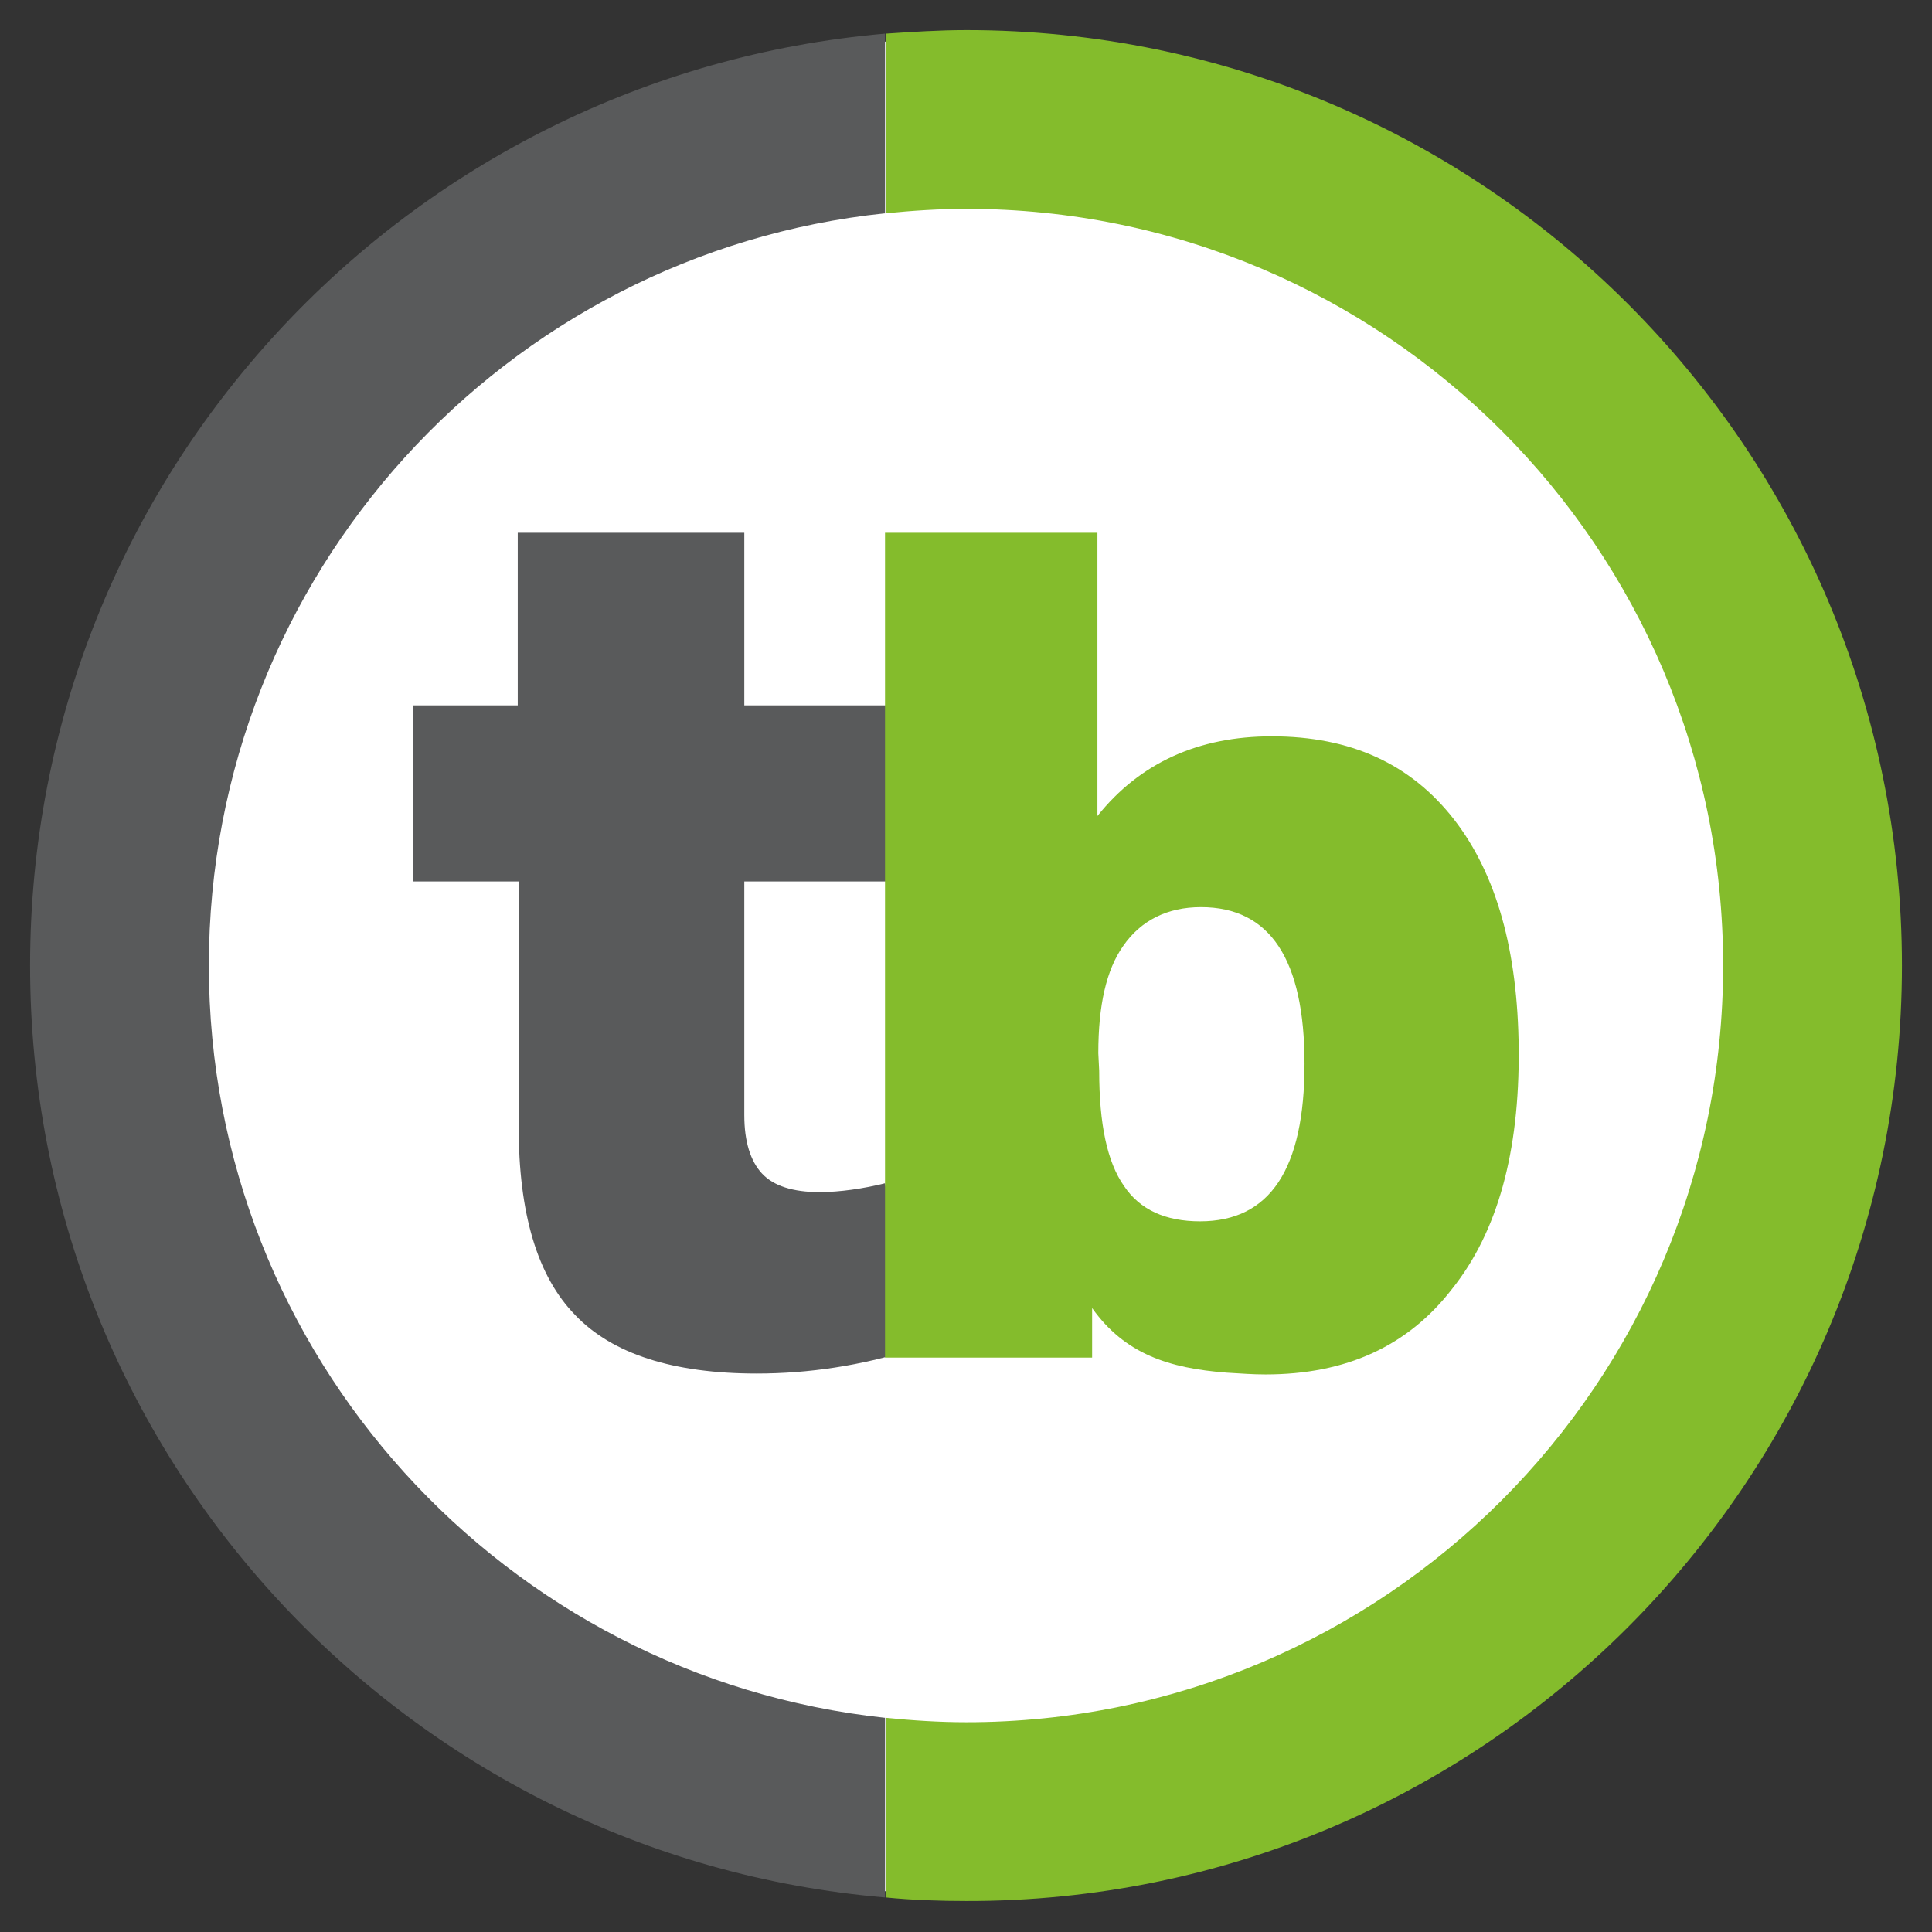 <?xml version="1.0" encoding="utf-8"?>
<!-- Generator: Adobe Illustrator 24.3.0, SVG Export Plug-In . SVG Version: 6.00 Build 0)  -->
<svg version="1.1" id="Ebene_1" xmlns="http://www.w3.org/2000/svg" xmlns:xlink="http://www.w3.org/1999/xlink" x="0px" y="0px"
	 viewBox="0 0 218.3 218.3" style="enable-background:new 0 0 218.3 218.3;" xml:space="preserve">
<rect x="0" y="0" width="218.3" height="218.3" fill="#333333" stroke="none"/>
<style type="text/css">
	.st0{fill:#FFFFFF;}
	.st1{fill:#595A5B;}
	.st2{fill:#84BC2C;}
</style>
<circle class="st0" cx="109.2" cy="109.2" r="104.9"/>
<g id="Ebene_2_1_">
</g>
<g id="Ebene">
	<path class="st1" d="M100,133.7c-2.4,0.6-5.1,1-7.4,1c-3,0-5.2-0.7-6.5-2.1c-1.3-1.4-2-3.6-2-6.6V99.6h16.1V79.7H84.1V60.2H58.5
		v19.5H46.7v19.9h11.9v27.6c0,9.9,2.1,17,6.4,21.4c4.2,4.4,11.1,6.6,20.5,6.6c5.9,0,11.8-0.9,17.5-2.7L100,133.7L100,133.7z"/>
	<path class="st2" d="M171.6,118.5c-0.1-11.1-2.5-19.7-7.3-25.9c-4.9-6.3-11.7-9.4-20.6-9.4c-8.3,0-14.9,3-19.7,9v-32h-24v93.2h23.4
		v-5.6c3.7,5.2,8.7,6.8,15.2,7.3c1.7,0.1,2.9,0.2,4.4,0.2c9.1,0,16.1-3.2,21.1-9.7C169.2,139.2,171.7,130.2,171.6,118.5L171.6,118.5
		z M124.1,119c0-5.4,0.9-9.4,2.8-12.1c2-2.9,5-4.4,8.8-4.4c7.8,0,11.7,5.9,11.7,17.7c0,11.9-3.9,17.8-11.8,17.8
		c-3.9,0-6.8-1.3-8.6-4c-1.9-2.7-2.8-7-2.8-13L124.1,119L124.1,119z"/>
	<path class="st1" d="M100,3.8C45.9,8.5,3.4,53.8,3.4,109.1S45.9,209.8,100,214.4v-20.3c-42.9-4.6-76.4-40.9-76.4-85
		c0-44.2,33.5-80.5,76.4-85V3.8L100,3.8z"/>
	<path class="st2" d="M214.9,109.1c0-58.4-47.3-105.7-105.7-105.7c-3.1,0-6.1,0.2-9.1,0.4v20.3c3-0.3,6-0.5,9.1-0.5
		c47.2,0,85.5,38.3,85.5,85.5s-38.3,85.5-85.5,85.5c-3.1,0-6.1-0.2-9.1-0.5v20.3c3,0.3,6.1,0.4,9.1,0.4
		C167.5,214.9,214.9,167.5,214.9,109.1L214.9,109.1z"/>
</g>
</svg>
